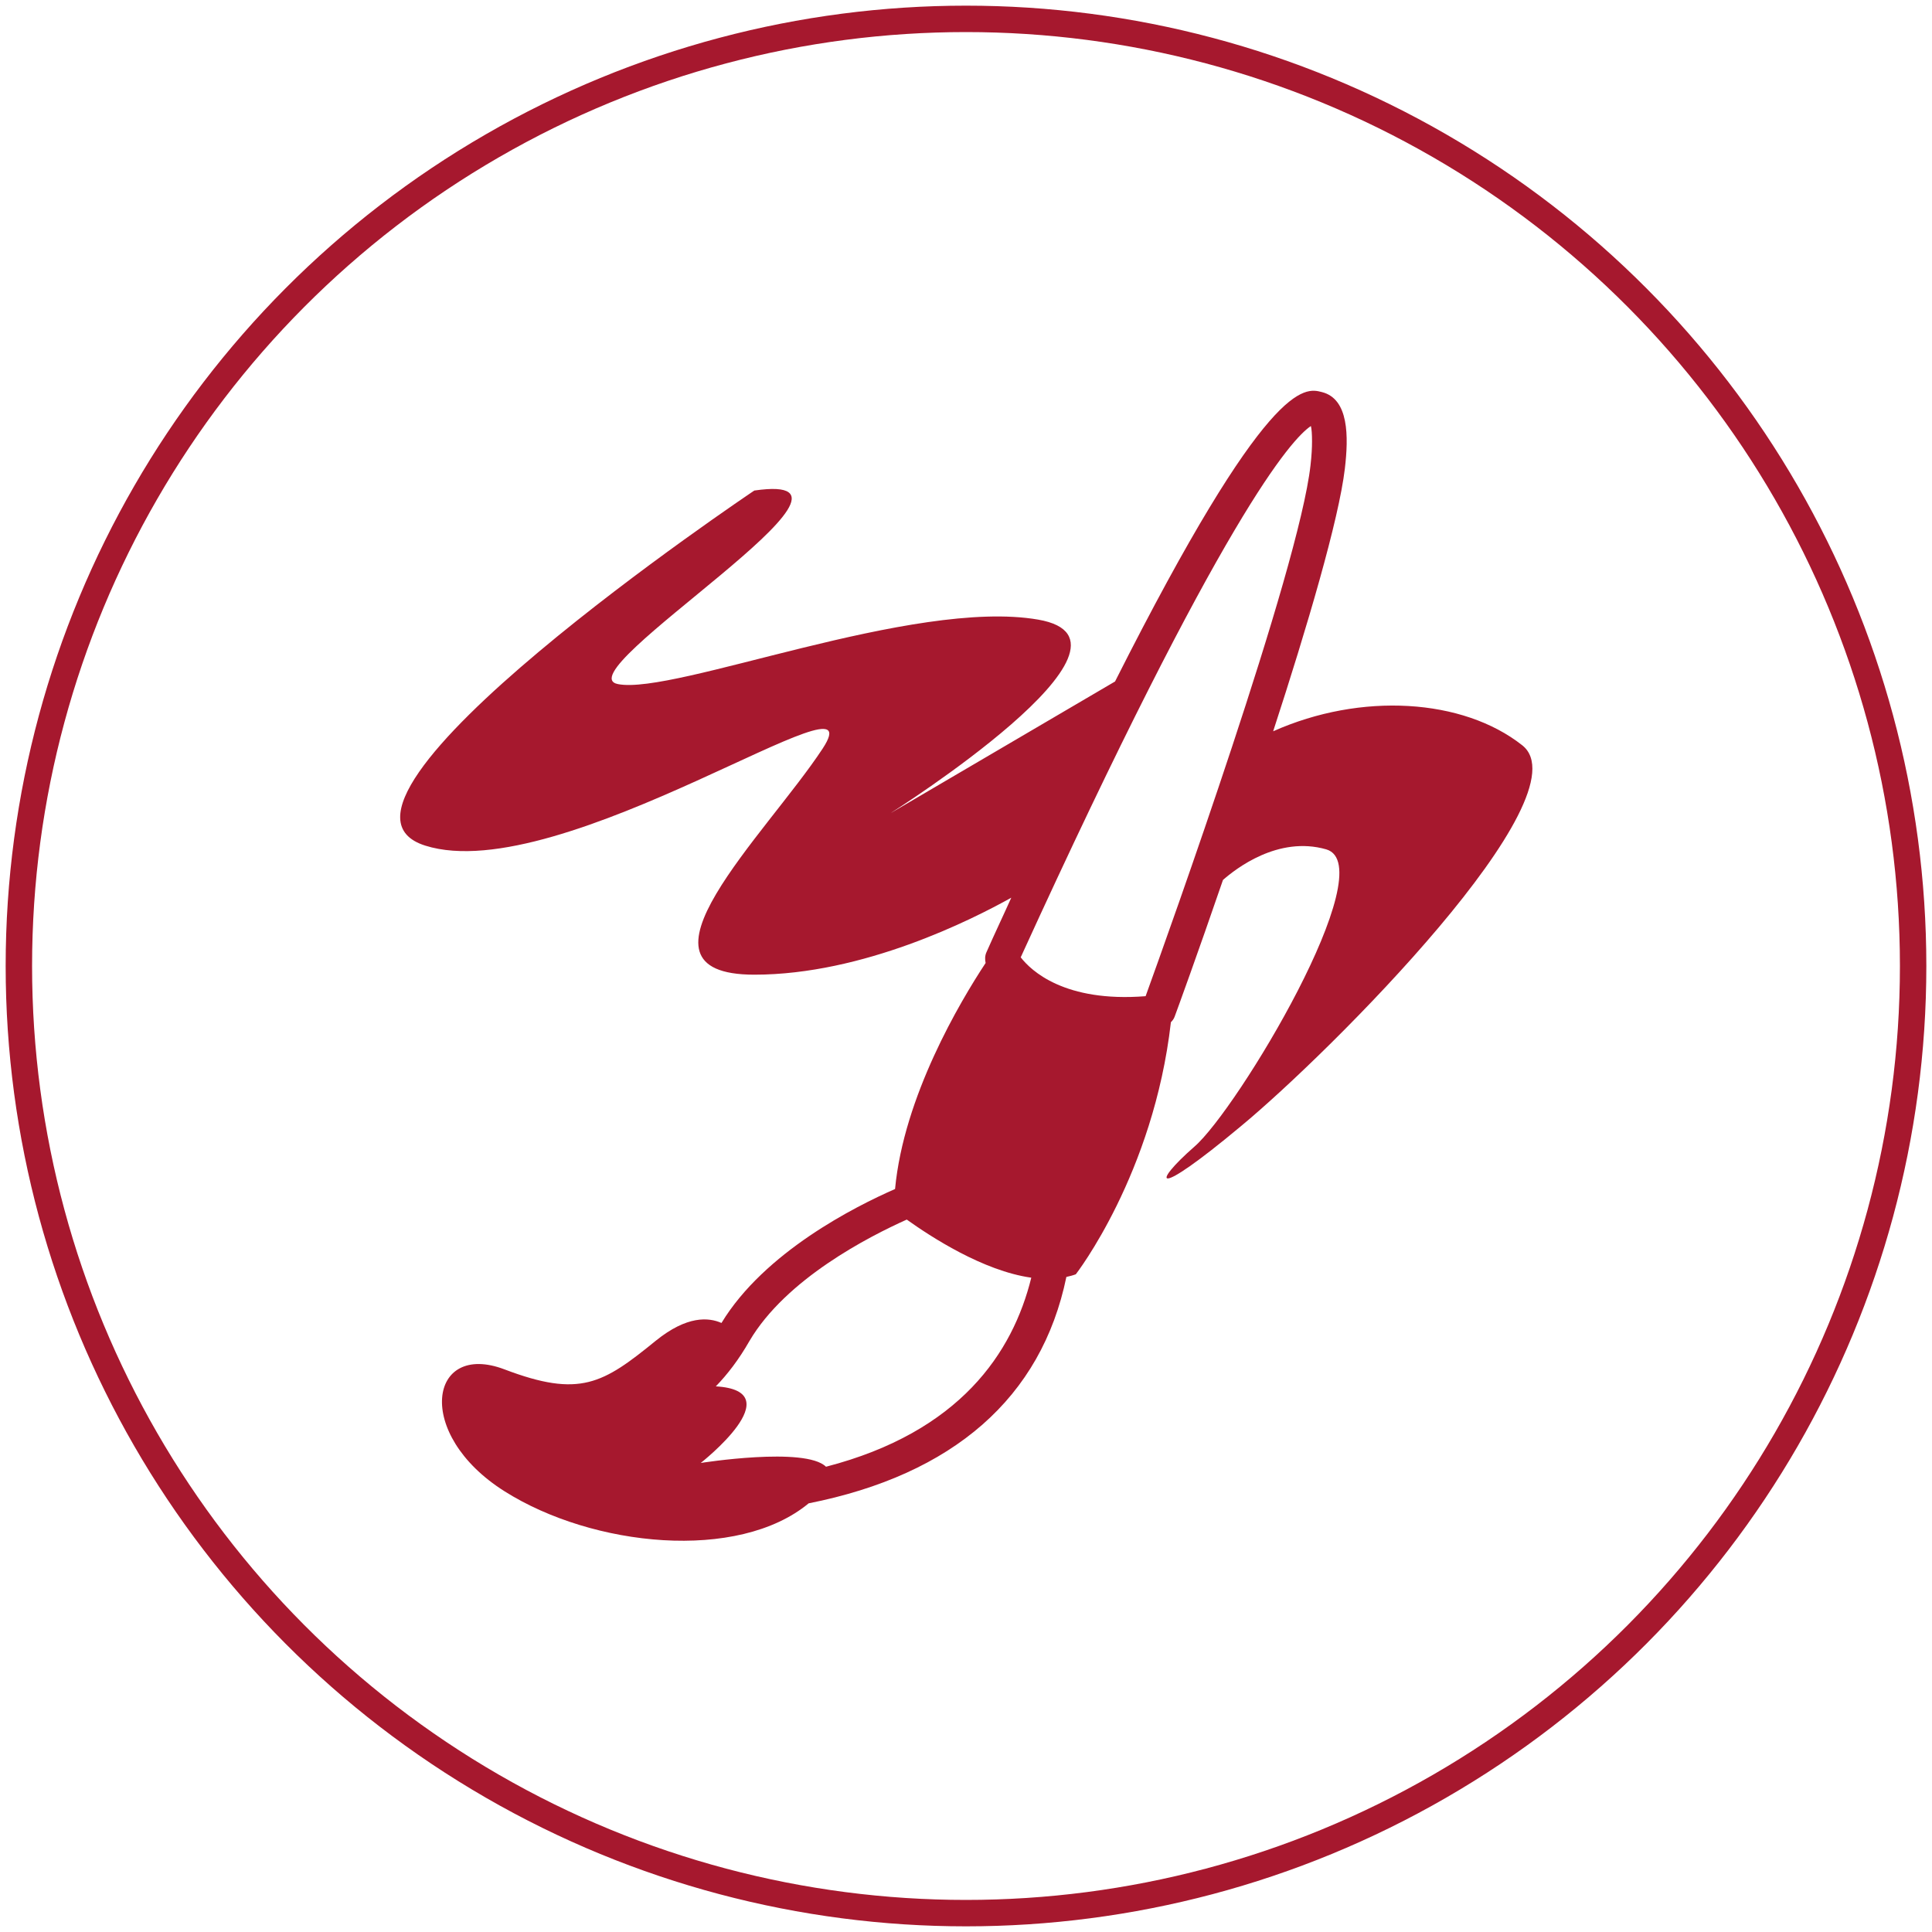 <?xml version="1.0" encoding="utf-8"?>
<!-- Generator: Adobe Illustrator 27.6.1, SVG Export Plug-In . SVG Version: 6.00 Build 0)  -->
<svg version="1.1" id="Слой_1" xmlns="http://www.w3.org/2000/svg" xmlns:xlink="http://www.w3.org/1999/xlink" x="0px" y="0px"
	 viewBox="0 0 512 512" style="enable-background:new 0 0 512 512;" xml:space="preserve">
<style type="text/css">
	.st0{fill:none;stroke:#A6182E;stroke-width:7;stroke-miterlimit:10;}
	.st1{fill:#A6182E;}
</style>
<circle class="st0" cx="256" cy="256" r="251"/>
<path id="paint-brush-2-brush-2" class="st1" d="M403.4,197.5c-15.7-12.4-42.7-14.1-66-3.7c9.1-27.9,17.4-56.1,19-69.6
	c1-8.5,1.1-18.5-6.1-20.3c-4.6-1.2-14.3-3.6-54.8,76.7l-59.5,34.9c0,0,72.2-45.6,39.1-51.3c-33.1-5.7-96.3,20-111.3,17.1
	c-15-2.8,75.2-57,36.1-51.3c0,0-123.4,82.7-87.2,94.1c36.1,11.4,120.3-48.5,105.3-25.7c-15,22.8-54.2,59.9-18.1,59.9
	c28.9,0,57.7-14.6,68.1-20.4c-2.1,4.7-4.4,9.5-6.6,14.5c-0.4,0.9-0.4,1.9-0.2,2.8c-6.8,10.3-21.7,35.4-24,59.9
	c-10.5,4.6-34.6,16.7-46,35.5c-3.4-1.5-9.1-2-17.4,4.7c-14,11.4-20.1,15.2-40.1,7.6c-20-7.6-24.1,17.1,0,32.3
	c23.4,14.8,61.9,18.7,80.6,3.2c38.3-7.6,61.7-28,68.3-60c0.9-0.2,1.7-0.4,2.5-0.7c0,0,20.6-26.5,25.2-66.8c0.4-0.4,0.8-0.9,1-1.5
	c0.6-1.6,6-16.4,12.8-36.2c3.3-2.9,14.6-11.8,27.4-8.1c15.1,4.5-23.6,69-35,78.8c-11.3,9.9-11.3,14.3,12.3-5.4
	C352.4,279,420.4,210.9,403.4,197.5z M218.9,388.7c-5.5-5.4-33.2-1-33.2-1s24.4-19.1,4-20.3c3.1-3.2,6.1-7.1,8.9-12
	c9.7-16.5,31.7-27.7,41.7-32.2c6.3,4.5,20.2,13.6,33,15.4C268.4,358.5,254.4,379.5,218.9,388.7z M303.6,264
	c-21.5,1.7-30.4-6.8-33.1-10.3c53.5-117.2,71.8-137.4,76.9-140.8c0.2,0.8,0.3,2.1,0.3,4.1c0,1.6-0.1,3.7-0.4,6.3
	C344.2,151,309.6,247.4,303.6,264z"/>
</svg>
